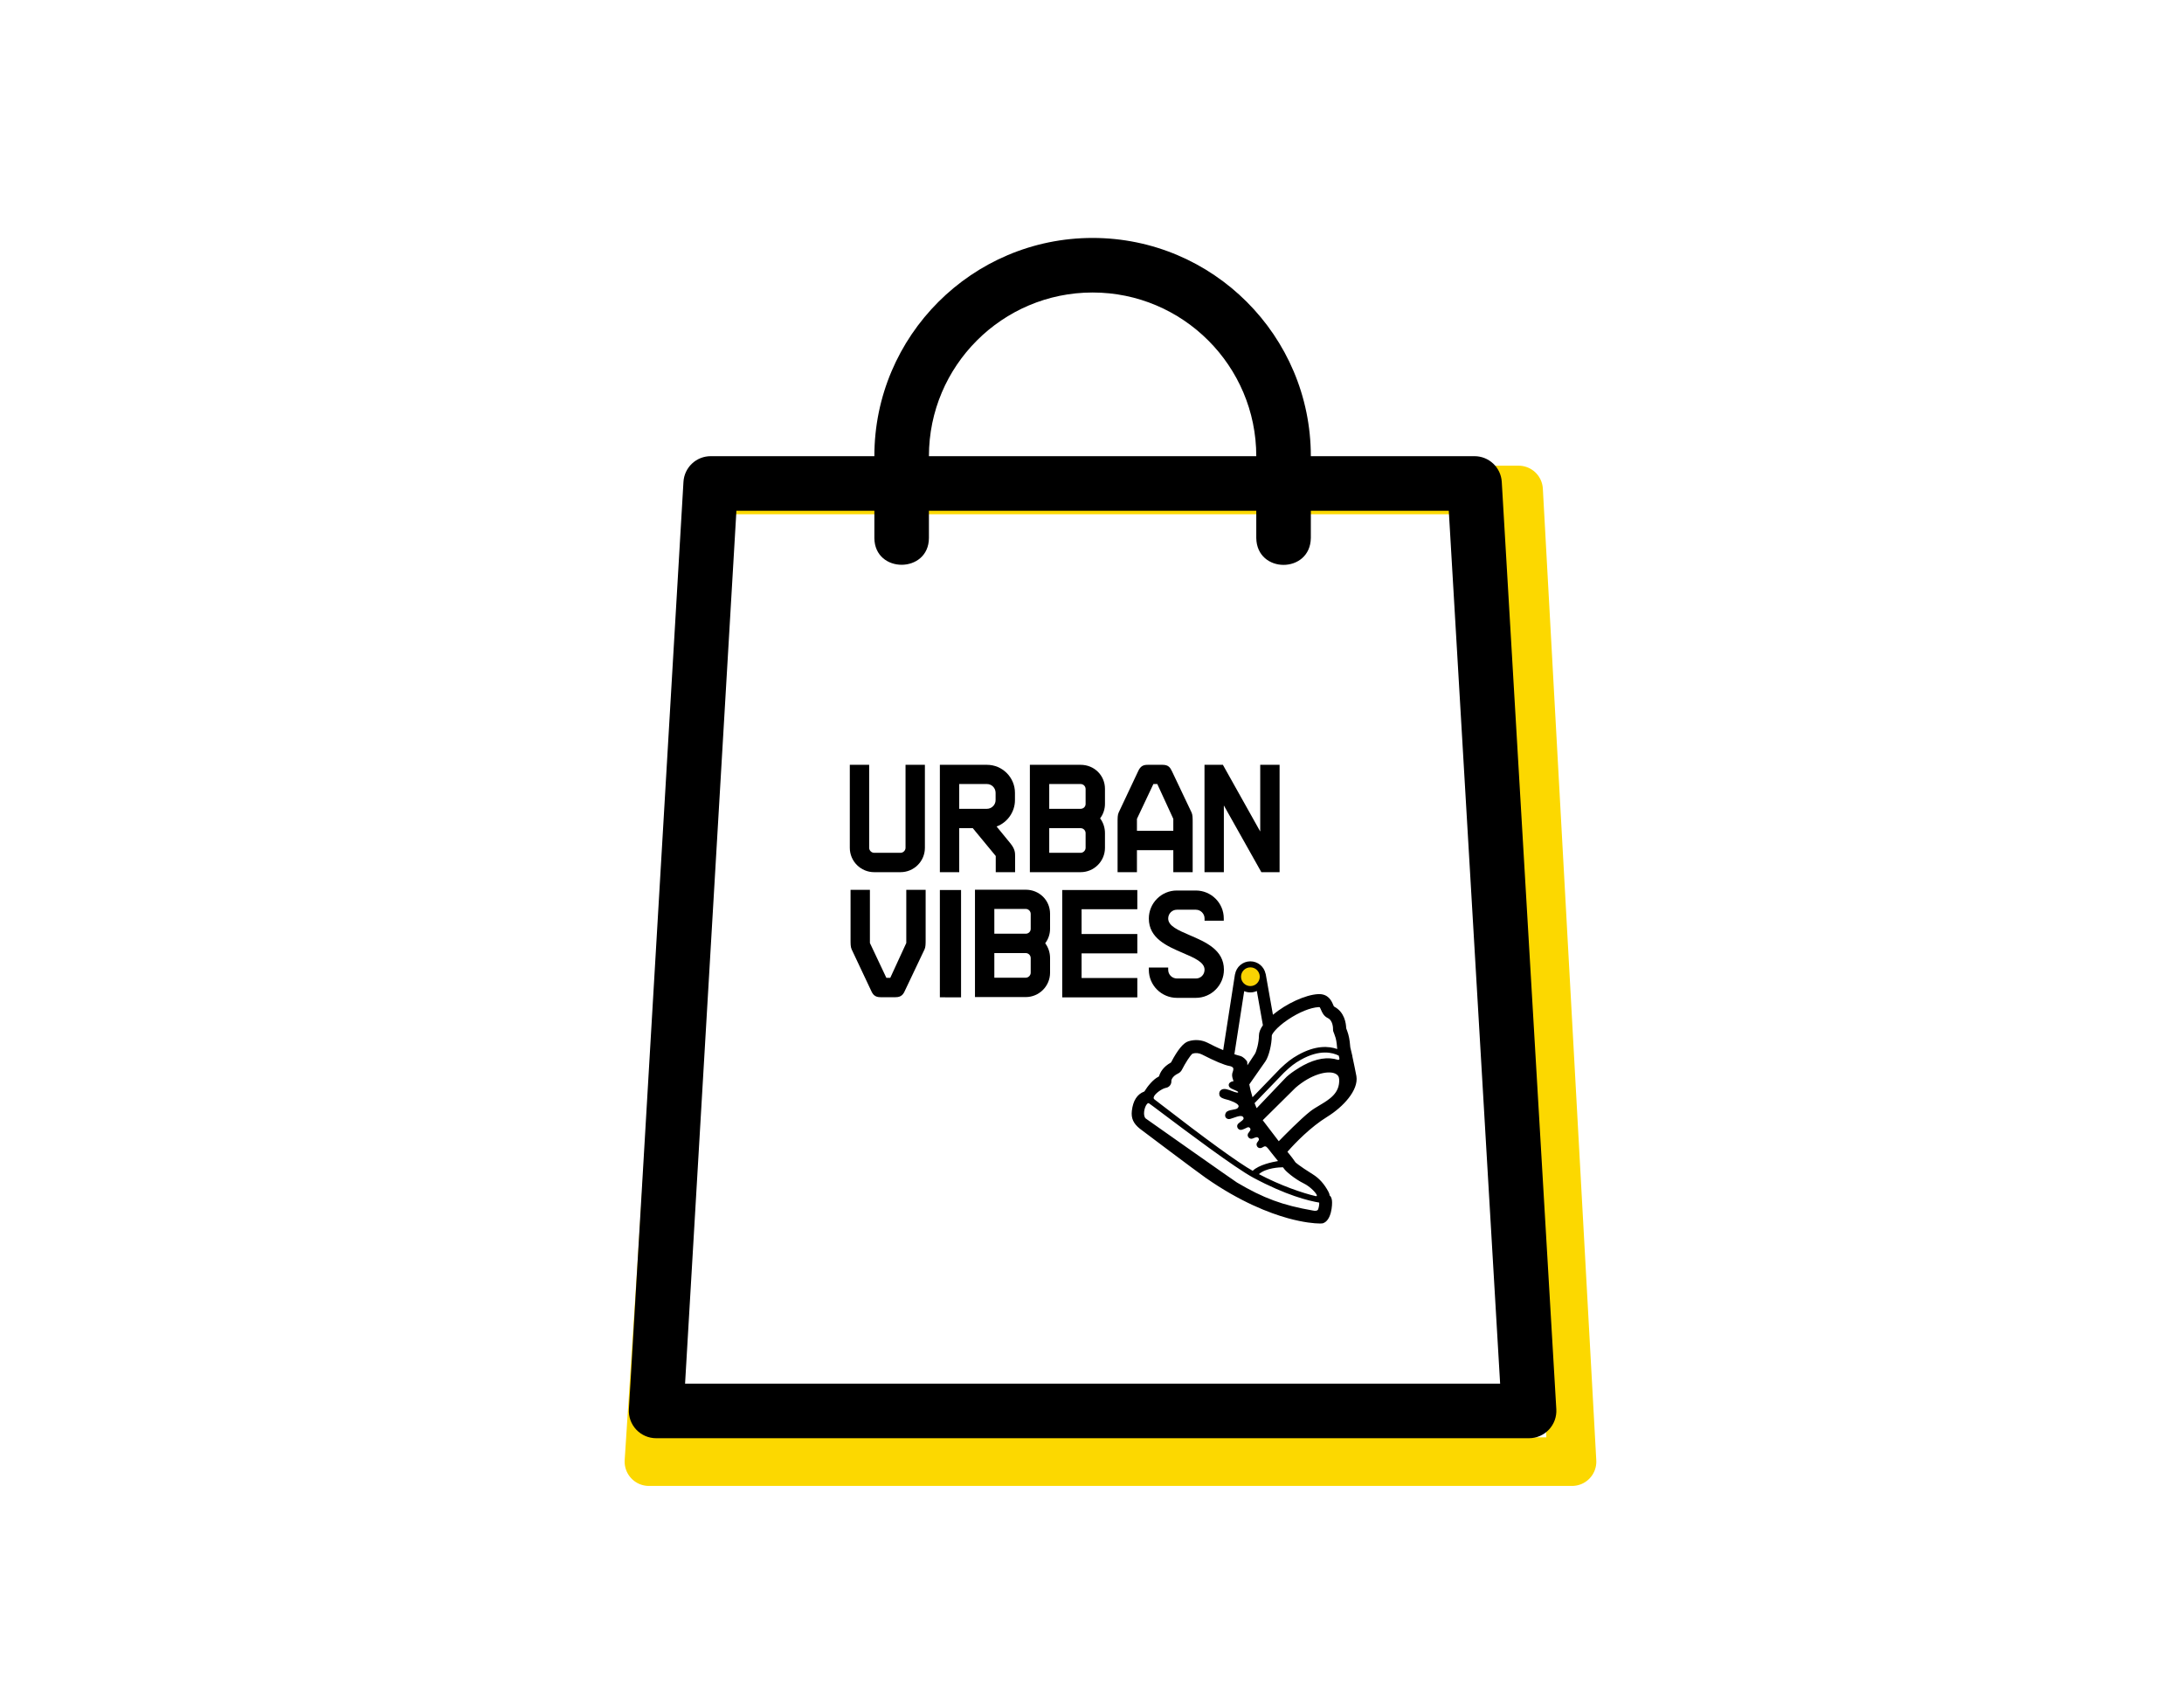 <svg width="257" height="200" viewBox="0 0 257 200" fill="none" xmlns="http://www.w3.org/2000/svg">
<path d="M178.698 57.658H83.794L76.362 172H184.987L178.698 57.658Z" stroke="#FCD800" stroke-width="5.717" stroke-linecap="round" stroke-linejoin="round"/>
<path d="M74.873 168.235C75.479 168.877 76.327 169.243 77.21 169.243H179.932C180.369 169.242 180.801 169.152 181.203 168.978C181.604 168.804 181.966 168.551 182.266 168.232C182.566 167.914 182.798 167.538 182.948 167.128C183.098 166.717 183.163 166.28 183.139 165.843L176.718 56.701C176.669 55.884 176.309 55.117 175.713 54.556C175.117 53.994 174.33 53.681 173.512 53.681H154.251C154.251 39.521 142.73 28 128.571 28C114.411 28 102.89 39.521 102.89 53.681H83.63C82.811 53.681 82.024 53.993 81.428 54.555C80.833 55.117 80.474 55.884 80.426 56.701L74.006 165.843C73.979 166.28 74.042 166.718 74.191 167.129C74.34 167.54 74.572 167.917 74.873 168.235ZM128.571 34.42C139.193 34.42 147.831 43.058 147.831 53.681H109.31C109.31 43.058 117.949 34.42 128.571 34.42ZM86.657 60.101H102.89V63.311C102.922 67.519 109.285 67.503 109.31 63.311V60.101H147.831V63.311C147.895 67.532 154.187 67.522 154.251 63.311V60.101H170.484L176.526 162.823H80.615L86.657 60.101Z" fill="black"/>
<path fill-rule="evenodd" clip-rule="evenodd" d="M156.183 131.416C158.026 130.281 159.886 128.302 159.615 126.641C159.594 126.506 159.236 124.735 159.134 124.292L159.143 124.29L158.896 123.247C158.895 123.242 158.895 123.236 158.894 123.231C158.878 123.006 158.812 122.233 158.658 121.715C158.584 121.465 158.503 121.232 158.419 121.02C158.413 121.007 158.41 120.993 158.41 120.977C158.393 120.433 158.222 119.099 157.012 118.463C156.985 118.448 156.965 118.429 156.953 118.404C156.926 118.352 156.898 118.284 156.874 118.229L156.868 118.215C156.705 117.829 156.325 116.924 155.115 116.984C153.623 117.055 151.358 118.105 149.791 119.412L148.936 114.59L148.926 114.592C148.758 113.755 148.02 113.126 147.134 113.126C146.228 113.126 145.479 113.785 145.333 114.649L145.324 114.648L143.938 123.573C143.205 123.272 142.635 122.98 142.139 122.726C141.422 122.358 140.604 122.291 139.837 122.537L139.823 122.542C139.242 122.729 138.568 123.555 137.817 124.995C137.805 125.017 137.787 125.035 137.765 125.048C136.886 125.537 136.537 126.171 136.399 126.616C136.387 126.654 136.361 126.686 136.326 126.702C135.692 127.013 135.037 127.829 134.663 128.441C134.654 128.445 134.642 128.449 134.627 128.455C133.808 128.77 133.324 129.532 133.189 130.72C133.091 131.59 133.361 132.197 134.124 132.815C134.189 132.865 140.728 137.797 141.886 138.606C145.944 141.441 149.379 142.751 151.545 143.352C153.37 143.857 154.703 143.976 155.315 143.976C155.497 143.976 155.615 143.965 155.664 143.951L155.677 143.947C156.687 143.625 156.798 141.749 156.737 141.274C156.698 140.975 156.61 140.784 156.446 140.653C156.463 140.561 156.42 140.424 156.315 140.227C155.825 139.318 155.231 138.655 154.497 138.198C152.809 137.146 152.44 136.775 152.439 136.775L152.428 136.756C152.255 136.482 151.916 136.051 151.497 135.536C152.427 134.483 154.202 132.637 156.183 131.416V131.416ZM147.482 138.586C151.343 140.657 153.988 141.308 155.22 141.512C155.223 141.513 155.226 141.514 155.228 141.514L155.23 141.519C155.256 141.611 155.226 141.962 155.129 142.259L155.127 142.266C155.11 142.338 155.072 142.39 155.012 142.425C154.825 142.538 154.496 142.452 154.485 142.449C150.928 141.83 148.676 140.999 145.558 139.154C145.252 138.974 135.1 131.815 134.81 131.611C134.471 131.276 134.644 130.333 134.943 129.95C135.041 129.825 135.129 129.786 135.206 129.835C135.315 129.903 135.924 130.361 136.766 130.994C139.541 133.081 145.313 137.422 147.482 138.586V138.586ZM137.837 127.184C137.839 127.149 137.875 126.684 138.647 126.314C138.83 126.227 138.986 126.072 139.085 125.877C139.511 125.04 140.062 124.198 140.311 124C140.322 123.992 140.333 123.986 140.345 123.983C140.708 123.875 141.097 123.913 141.441 124.089C142.985 124.881 144.076 125.337 144.677 125.442C144.692 125.446 144.695 125.446 144.708 125.448C144.812 125.464 145.035 125.542 145.102 125.657C145.155 125.745 145.137 125.932 145.054 126.158C144.986 126.346 144.909 126.559 145.152 127.236C144.923 127.248 144.714 127.358 144.63 127.516C144.562 127.642 144.578 127.786 144.674 127.921C144.772 128.059 145.003 128.154 145.248 128.255C145.426 128.328 145.67 128.429 145.7 128.505C145.702 128.51 145.703 128.514 145.699 128.523C145.679 128.566 145.671 128.584 145.543 128.566C145.387 128.545 145.188 128.468 144.976 128.387C144.555 128.225 144.078 128.041 143.743 128.228C143.522 128.352 143.432 128.573 143.488 128.851C143.558 129.19 144.033 129.31 144.38 129.397C144.476 129.421 144.558 129.442 144.617 129.463C144.988 129.598 145.678 129.848 145.747 130.13C145.767 130.211 145.734 130.296 145.647 130.392C145.546 130.502 145.295 130.547 145.053 130.591C144.731 130.649 144.397 130.71 144.26 130.935C144.157 131.108 144.136 131.299 144.206 131.448C144.268 131.579 144.395 131.664 144.561 131.688C144.69 131.707 144.894 131.634 145.153 131.541C145.72 131.337 146.2 131.195 146.324 131.519C146.39 131.69 146.241 131.815 145.99 131.999C145.909 132.058 145.825 132.12 145.765 132.178C145.698 132.225 145.646 132.291 145.618 132.361L145.61 132.38C145.577 132.456 145.572 132.536 145.593 132.609C145.618 132.736 145.697 132.844 145.804 132.901C146.015 133.041 146.276 132.915 146.707 132.707L146.776 132.674C146.912 132.608 147.029 132.671 147.087 132.745C147.147 132.822 147.183 132.954 147.084 133.076C147.035 133.136 146.994 133.196 146.958 133.259C146.884 133.327 146.837 133.417 146.824 133.515C146.806 133.642 146.847 133.769 146.932 133.86C146.975 133.914 147.035 133.954 147.101 133.976L147.117 133.982C147.131 133.986 147.144 133.989 147.163 133.993C147.173 133.996 147.182 133.998 147.191 134C147.251 134.007 147.312 134.003 147.366 133.987C147.394 133.98 147.423 133.972 147.452 133.96L147.523 133.932C147.776 133.827 147.98 133.76 148.091 133.926C148.184 134.063 148.161 134.156 147.987 134.374C147.922 134.442 147.881 134.525 147.868 134.615C147.859 134.683 147.867 134.751 147.893 134.824L147.898 134.836C147.901 134.847 147.906 134.858 147.909 134.865C147.979 135.019 148.126 135.111 148.295 135.103C148.369 135.103 148.442 135.084 148.505 135.048C148.512 135.045 148.519 135.043 148.527 135.039C148.559 135.022 148.59 135.004 148.619 134.986C148.723 134.926 148.797 134.882 148.916 134.902C149.065 134.927 149.299 135.244 149.453 135.454C149.527 135.554 149.592 135.641 149.646 135.7C149.691 135.75 149.974 136.102 150.391 136.627C149.723 136.738 148.13 137.069 147.41 137.776C145.775 136.869 142.045 134.165 136.32 129.736C136.102 129.568 135.943 129.445 135.855 129.378C135.765 129.309 135.736 129.225 135.763 129.115C135.871 128.689 136.778 128.081 137.198 128.013C137.596 127.949 137.876 127.585 137.837 127.184V127.184ZM155.221 118.512C155.314 118.512 155.329 118.547 155.44 118.81C155.574 119.129 155.759 119.566 156.248 119.801C156.887 120.108 156.863 121.068 156.862 121.107C156.854 121.235 156.879 121.365 156.935 121.484C156.936 121.486 157.044 121.722 157.173 122.153C157.277 122.5 157.339 123.175 157.354 123.409C157.354 123.412 157.355 123.418 157.361 123.445C156.379 123.098 154.818 122.973 152.738 124.148C151.966 124.584 151.497 124.943 150.643 125.753L147.39 129.119C147.216 128.574 147.094 128.068 147.008 127.61C147.803 126.481 148.695 125.207 148.914 124.884C149.311 124.296 149.652 122.913 149.658 121.866C149.663 121.71 150.141 120.943 151.558 119.987C152.837 119.123 154.221 118.558 155.17 118.514C155.189 118.512 155.206 118.512 155.221 118.512V118.512ZM157.576 124.686C157.541 124.719 157.491 124.73 157.445 124.716C156.249 124.336 154.88 124.553 153.373 125.361C152.98 125.572 151.733 126.316 151.181 126.938L147.924 130.357C147.907 130.374 147.887 130.386 147.865 130.393C147.78 130.195 147.702 130.001 147.63 129.811L151.103 126.217C151.908 125.453 152.328 125.131 153.059 124.717C155.3 123.452 156.814 123.853 157.536 124.223L157.614 124.557C157.626 124.605 157.612 124.652 157.576 124.686V124.686ZM154.943 140.725C154.918 140.756 154.881 140.769 154.843 140.76C153.291 140.4 150.725 139.53 148.139 138.167C148.982 137.43 150.556 137.364 150.969 137.359C151.049 137.462 151.117 137.55 151.128 137.566C151.258 137.776 152.249 138.685 153.451 139.278C154.036 139.566 154.752 140.209 154.954 140.627C154.977 140.674 154.954 140.712 154.943 140.725V140.725ZM148.591 131.823C148.591 131.823 151.345 129.083 152.444 128.007C154.28 126.413 156.207 125.949 157.087 126.321C157.399 126.453 157.567 126.68 157.585 126.995C157.677 128.637 156.451 129.368 155.266 130.075C154.87 130.311 154.496 130.534 154.171 130.789C153.059 131.66 151.047 133.709 150.478 134.295L148.591 131.823ZM146.409 116.634C146.632 116.73 146.877 116.783 147.134 116.783C147.407 116.783 147.664 116.722 147.896 116.615L148.611 120.644C148.303 121.082 148.146 121.489 148.144 121.855C148.14 122.695 147.849 123.752 147.662 124.027C147.604 124.114 147.515 124.249 147.401 124.423C147.242 124.667 147.032 124.988 146.787 125.357C146.778 125.05 146.77 124.933 146.725 124.871C146.567 124.656 146.308 124.377 145.969 124.267C145.782 124.205 145.65 124.169 145.592 124.163C145.477 124.127 145.366 124.092 145.256 124.056L146.409 116.634Z" fill="black"/>
<path fill-rule="evenodd" clip-rule="evenodd" d="M148.24 114.935C148.24 115.544 147.747 116.037 147.139 116.037C146.53 116.037 146.037 115.544 146.037 114.935C146.037 114.327 146.53 113.834 147.139 113.834C147.747 113.834 148.24 114.327 148.24 114.935" fill="#F9D303"/>
<path fill-rule="evenodd" clip-rule="evenodd" d="M105.971 102.633H102.865C101.285 102.633 100 101.348 100 99.769V90H102.278V99.769C102.278 100.081 102.552 100.355 102.865 100.355H105.971C106.284 100.355 106.558 100.081 106.558 99.769V90H108.836V99.769C108.836 101.348 107.551 102.633 105.971 102.633" fill="black"/>
<path fill-rule="evenodd" clip-rule="evenodd" d="M119.451 102.633H117.173V100.73L114.472 97.456H112.876V102.633H110.598V90H116.138C117.955 90 119.434 91.479 119.434 93.297V94.159C119.434 95.535 118.552 96.79 117.272 97.258L118.888 99.231C119.452 99.927 119.452 100.353 119.451 100.766V102.633ZM112.876 95.177H116.138C116.69 95.177 117.156 94.711 117.156 94.159V93.296C117.156 92.725 116.7 92.261 116.138 92.261H112.876V95.177Z" fill="black"/>
<path fill-rule="evenodd" clip-rule="evenodd" d="M127.161 102.633H121.189V90H127.161C128.767 90 130.026 91.244 130.026 92.831V94.591C130.026 95.216 129.823 95.82 129.454 96.3C129.823 96.785 130.026 97.401 130.026 98.043V99.769C130.026 101.348 128.741 102.633 127.161 102.633V102.633ZM123.468 100.356H127.161C127.474 100.356 127.748 100.082 127.748 99.769V98.043C127.748 97.719 127.485 97.456 127.161 97.456H123.468V100.356ZM123.468 95.177H127.161C127.49 95.177 127.748 94.927 127.748 94.608V92.848C127.748 92.524 127.485 92.261 127.161 92.261H123.468V95.177Z" fill="black"/>
<path fill-rule="evenodd" clip-rule="evenodd" d="M140.346 102.633H138.068V100.044H133.788V102.633H131.51V96.783C131.51 96.247 131.51 95.894 131.639 95.614L133.918 90.78C134.204 90.128 134.556 90 135.065 90H136.791C137.494 90 137.695 90.308 137.92 90.778L140.216 95.611C140.346 95.894 140.346 96.247 140.346 96.783V102.633ZM133.788 97.766H138.068V96.36L136.183 92.261H135.724L133.788 96.361V97.766Z" fill="black"/>
<path fill-rule="evenodd" clip-rule="evenodd" d="M150.574 102.633H148.428L148.401 102.584L144.016 94.783V102.633H141.738V90H143.902L148.296 97.847V90H150.574V102.633Z" fill="black"/>
<path fill-rule="evenodd" clip-rule="evenodd" d="M105.369 117.346H103.626C103.297 117.346 103.068 117.278 102.882 117.126C102.71 116.986 102.606 116.799 102.493 116.542L100.218 111.717C100.088 111.436 100.088 111.082 100.088 110.546V104.713H102.366V110.968L104.302 115.068H104.761L106.646 110.969V104.713H108.924V110.546C108.924 111.082 108.924 111.436 108.795 111.715L106.499 116.55C106.388 116.801 106.285 116.987 106.113 117.126C105.927 117.278 105.698 117.346 105.369 117.346" fill="black"/>
<path fill-rule="evenodd" clip-rule="evenodd" d="M113.091 117.366L110.598 117.358L110.598 104.732H113.091V117.366Z" fill="black"/>
<path fill-rule="evenodd" clip-rule="evenodd" d="M120.7 117.331H114.729V104.698H120.7C122.306 104.698 123.565 105.942 123.565 107.529V109.289C123.565 109.914 123.362 110.518 122.993 110.998C123.362 111.483 123.565 112.099 123.565 112.741V114.467C123.565 116.046 122.279 117.331 120.7 117.331V117.331ZM117.007 115.054H120.7C121.013 115.054 121.287 114.78 121.287 114.467V112.741C121.287 112.418 121.024 112.154 120.7 112.154H117.007V115.054ZM117.007 109.876H120.7C121.029 109.876 121.287 109.626 121.287 109.306V107.546C121.287 107.222 121.024 106.959 120.7 106.959H117.007V109.876Z" fill="black"/>
<path fill-rule="evenodd" clip-rule="evenodd" d="M133.833 117.366H124.996V104.733H133.833V106.994H127.274V109.911H133.833V112.189H127.274V115.088H133.833V117.366Z" fill="black"/>
<path fill-rule="evenodd" clip-rule="evenodd" d="M140.71 117.424H138.501C136.674 117.424 135.188 115.946 135.188 114.128V113.852H137.466V114.128C137.466 114.689 137.93 115.146 138.501 115.146H140.727C141.298 115.146 141.745 114.691 141.745 114.111C141.745 113.234 140.571 112.73 139.21 112.146C137.324 111.337 135.188 110.42 135.188 108.088C135.188 106.27 136.666 104.791 138.484 104.791H140.71C142.528 104.791 144.006 106.262 144.006 108.07V108.346H141.745V108.07C141.745 107.518 141.279 107.052 140.727 107.052H138.484C137.922 107.052 137.466 107.517 137.466 108.088C137.466 108.964 138.641 109.468 140.002 110.052C141.887 110.861 144.024 111.778 144.024 114.111C144.024 115.938 142.537 117.424 140.71 117.424" fill="black"/>
</svg>
